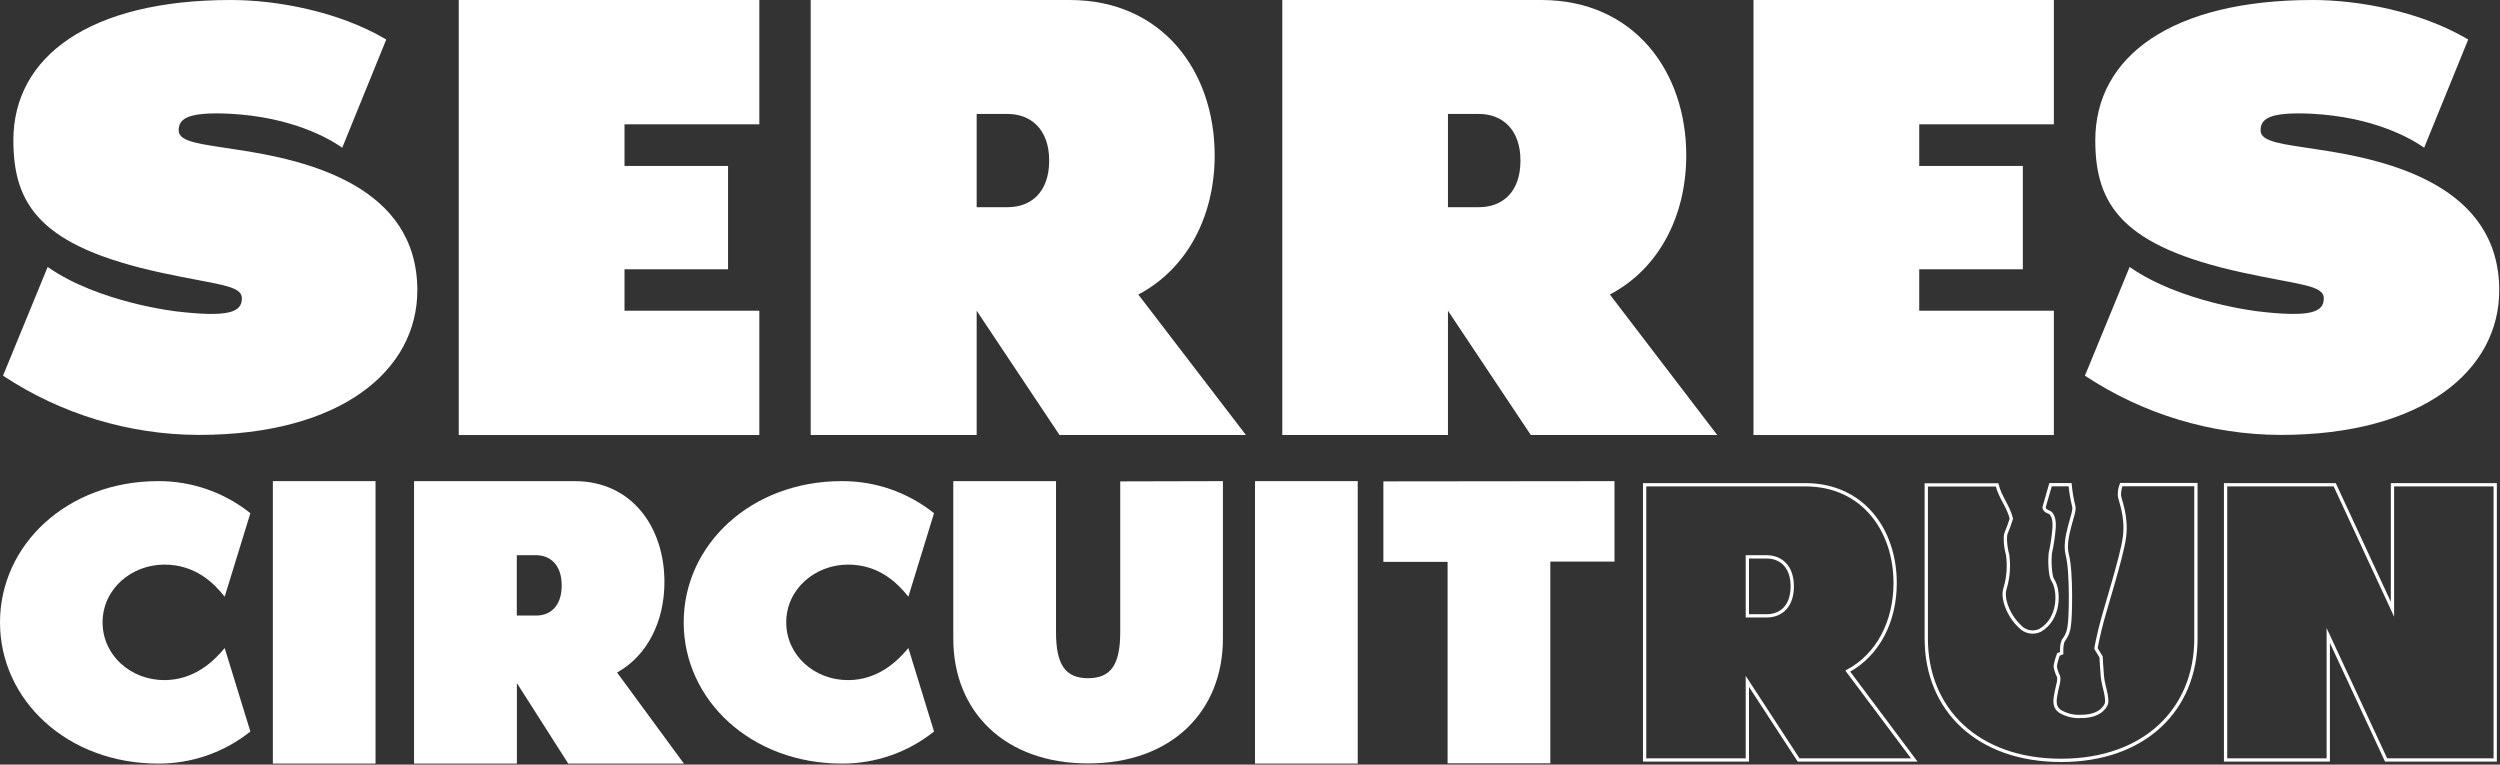 <svg xmlns="http://www.w3.org/2000/svg" width="1079" height="330" viewBox="0 0 1079 330" fill="none"><rect x="0" y="0" width="1079" height="330" fill="#333333" stroke="none"/><path d="M1.302 162.144L20.575 115.222C42.647 130.674 76.179 134.407 76.179 134.407C98.816 137.077 104.394 134.69 104.394 128.808C104.394 122.926 93.542 122.948 69.191 117.609C17.514 106.345 5.773 88.549 5.773 60.53C5.773 24.546 38.458 0 99.663 0C119.196 0 146.043 4.796 166.705 17.059L147.714 63.742C142.397 60.009 126.206 50.416 98.816 49.071C80.932 48.268 77.113 51.241 77.113 56.276C77.113 61.311 86.337 62.136 101.985 64.545C132.717 69.081 180.118 80.28 180.118 125.314C180.118 159.713 147.432 187.71 85.686 187.71C55.665 187.608 26.331 178.72 1.302 162.144Z" fill="white"></path><path d="M269.537 53.65V71.62H314.225V116.22H269.537V134.104H327.725V187.754H198.002V0H327.725V53.65H269.537Z" fill="white"></path><path d="M537.751 187.754H457.296L421.528 134.104V187.754H349.906V0H461.68C501.636 0 524.252 30.732 524.252 67.063C524.252 93.106 512.532 115.96 491.284 127.115L537.751 187.754ZM452.825 69.298C452.825 55.603 444.708 49.179 434.941 49.179H421.528V89.417H434.941C444.708 89.417 452.825 83.253 452.825 69.298Z" fill="white"></path><path d="M741.158 187.754H660.703L624.935 134.104V187.754H553.443V0H665.217C705.173 0 727.789 30.732 727.789 67.063C727.789 93.106 716.069 115.96 694.821 127.115L741.158 187.754ZM656.232 69.298C656.232 55.603 648.115 49.179 638.348 49.179H624.935V89.417H638.348C648.115 89.417 656.232 83.253 656.232 69.298Z" fill="white"></path><path d="M828.342 53.65V71.62H873.051V116.22H828.342V134.104H886.442V187.754H756.807V0H886.442V53.65H828.342Z" fill="white"></path><path d="M899.854 162.144L919.148 115.222C941.221 130.674 974.731 134.407 974.731 134.407C997.368 137.077 1002.95 134.69 1002.95 128.808C1002.95 122.926 992.094 122.948 967.743 117.609C916.066 106.345 904.325 88.549 904.325 60.53C904.325 24.546 937.032 0 998.214 0C1017.75 0 1044.6 4.796 1065.28 17.059L1046.27 63.742C1040.95 60.009 1024.76 50.416 997.368 49.071C979.484 48.268 975.664 51.241 975.664 56.276C975.664 61.311 984.888 62.136 1000.54 64.545C1031.27 69.081 1078.67 80.28 1078.67 125.314C1078.67 159.713 1045.98 187.71 984.237 187.71C954.217 187.603 924.885 178.716 899.854 162.144Z" fill="white"></path><path d="M826.191 327.999H776.273L754.157 294.077V327.999H709.816V209.218H779.16C803.923 209.218 817.944 228.751 817.944 251.647C817.944 268.077 810.673 282.574 797.499 289.65L826.191 327.999ZM773.538 253.058C773.538 244.377 768.525 240.34 762.469 240.34H754.157V265.798H762.469C768.525 265.798 773.538 261.891 773.538 253.058Z" stroke="white" stroke-width="1.42" stroke-miterlimit="10"></path><path d="M1076.93 209.218V327.999H1029.84L1004.88 274.284V327.999H960.559V209.218H1007.66L1032.59 262.955V209.218H1076.93Z" stroke="white" stroke-width="1.42" stroke-miterlimit="10"></path><path d="M915.524 209.153C914.941 210.683 914.675 212.314 914.743 213.95C915.025 216.12 918.085 222.913 916.913 231.876C915.741 240.84 908.231 263.672 906.322 271.832C904.412 279.992 904.65 279.971 904.65 279.971L906.821 283.508C906.821 283.508 907.103 288.956 907.385 291.929C907.667 294.902 908.492 297.094 909.035 300.089C909.577 303.084 909.035 303.887 909.035 303.887C909.035 303.887 907.385 309.205 898.313 309.205C895.11 309.428 891.916 308.671 889.154 307.034C886.007 304.864 886.984 301.457 887.591 298.179C887.873 296.552 888.98 293.557 888.438 291.929C887.752 290.561 887.276 289.098 887.027 287.588C887.316 285.822 887.789 284.091 888.438 282.423L889.827 281.88C889.827 281.88 889.545 277.258 890.934 275.912C892.186 274.148 892.936 272.078 893.104 269.922C893.647 267.47 894.211 247.09 892.258 239.538C890.304 231.985 895.882 221.329 895.057 218.616C894.285 215.521 893.748 212.372 893.451 209.197H885.009C883.923 212.908 882.231 218.855 882.231 218.876C882.231 220.504 884.401 221.047 884.401 221.047C884.401 221.047 886.897 221.871 886.571 227.558C886.278 231.398 885.713 235.213 884.878 238.973C884.618 241.144 884.661 248.436 886.007 250.389C888.915 254.73 889.197 267.122 880.451 272.092C879.006 272.768 877.383 272.961 875.82 272.645C874.257 272.329 872.837 271.519 871.769 270.334C866.756 265.712 863.978 258.094 865.367 254.014C866.798 249.262 867.176 244.255 866.474 239.342C865.649 236.629 865.085 231.464 865.931 229.836C866.757 227.878 867.481 225.879 868.101 223.846C866.799 218.486 863.305 214.753 861.938 209.284H831.379V275.63C831.379 306.231 853.56 328.173 889.566 328.173C925.573 328.173 947.754 306.231 947.754 275.63V209.153H915.524Z" stroke="white" stroke-width="1.42" stroke-miterlimit="10"></path><path d="M96.972 279.688L108.062 315.715C96.761 324.749 82.704 329.636 68.236 329.562C29.083 329.562 0 302.194 0 268.619C0 235.044 29.083 207.655 68.236 207.655C82.704 207.581 96.761 212.468 108.062 221.502L96.972 257.529C92.306 251.647 84.34 243.682 70.927 243.682C56.907 243.682 44.275 254.056 44.275 268.619C44.275 282.813 56.386 293.534 70.927 293.534C83.819 293.534 92.306 285.396 96.972 279.688Z" fill="white"></path><path d="M117.764 329.562V207.655H162.083V329.562H117.764Z" fill="white"></path><path d="M295.17 329.562H245.251L223.092 294.837V329.562H178.708V207.655H247.986C272.75 207.655 286.77 227.6 286.77 251.192C286.77 268.055 279.5 282.943 266.326 290.257L295.17 329.562ZM242.43 252.646C242.43 243.748 237.416 239.624 231.361 239.624H223.049V265.668H231.361C237.416 265.711 242.43 261.718 242.43 252.646Z" fill="white"></path><path d="M392.055 279.688L403.124 315.715C391.826 324.755 377.767 329.643 363.298 329.562C324.231 329.562 295.083 302.194 295.083 268.619C295.083 235.045 324.166 207.655 363.298 207.655C377.767 207.574 391.826 212.462 403.124 221.502L392.055 257.529C387.367 251.648 379.402 243.682 366.01 243.682C351.99 243.682 339.337 254.057 339.337 268.619C339.337 282.813 351.469 293.535 366.01 293.535C378.881 293.535 387.367 285.396 392.055 279.688Z" fill="white"></path><path d="M541.658 329.562V207.655H585.999V329.562H541.658Z" fill="white"></path><path d="M696.816 207.655V242.38H669.122V329.453H624.782V242.489H597.066V207.764L696.816 207.655Z" fill="white"></path><path d="M527.81 207.655V275.629C527.81 307.012 505.651 329.497 469.623 329.497C433.595 329.497 411.436 307.077 411.436 275.629V207.655H455.776V272.873C455.776 287.045 459.921 292.71 469.623 292.71C479.325 292.71 483.492 287.045 483.492 272.873V207.764L527.81 207.655Z" fill="white"></path></svg>